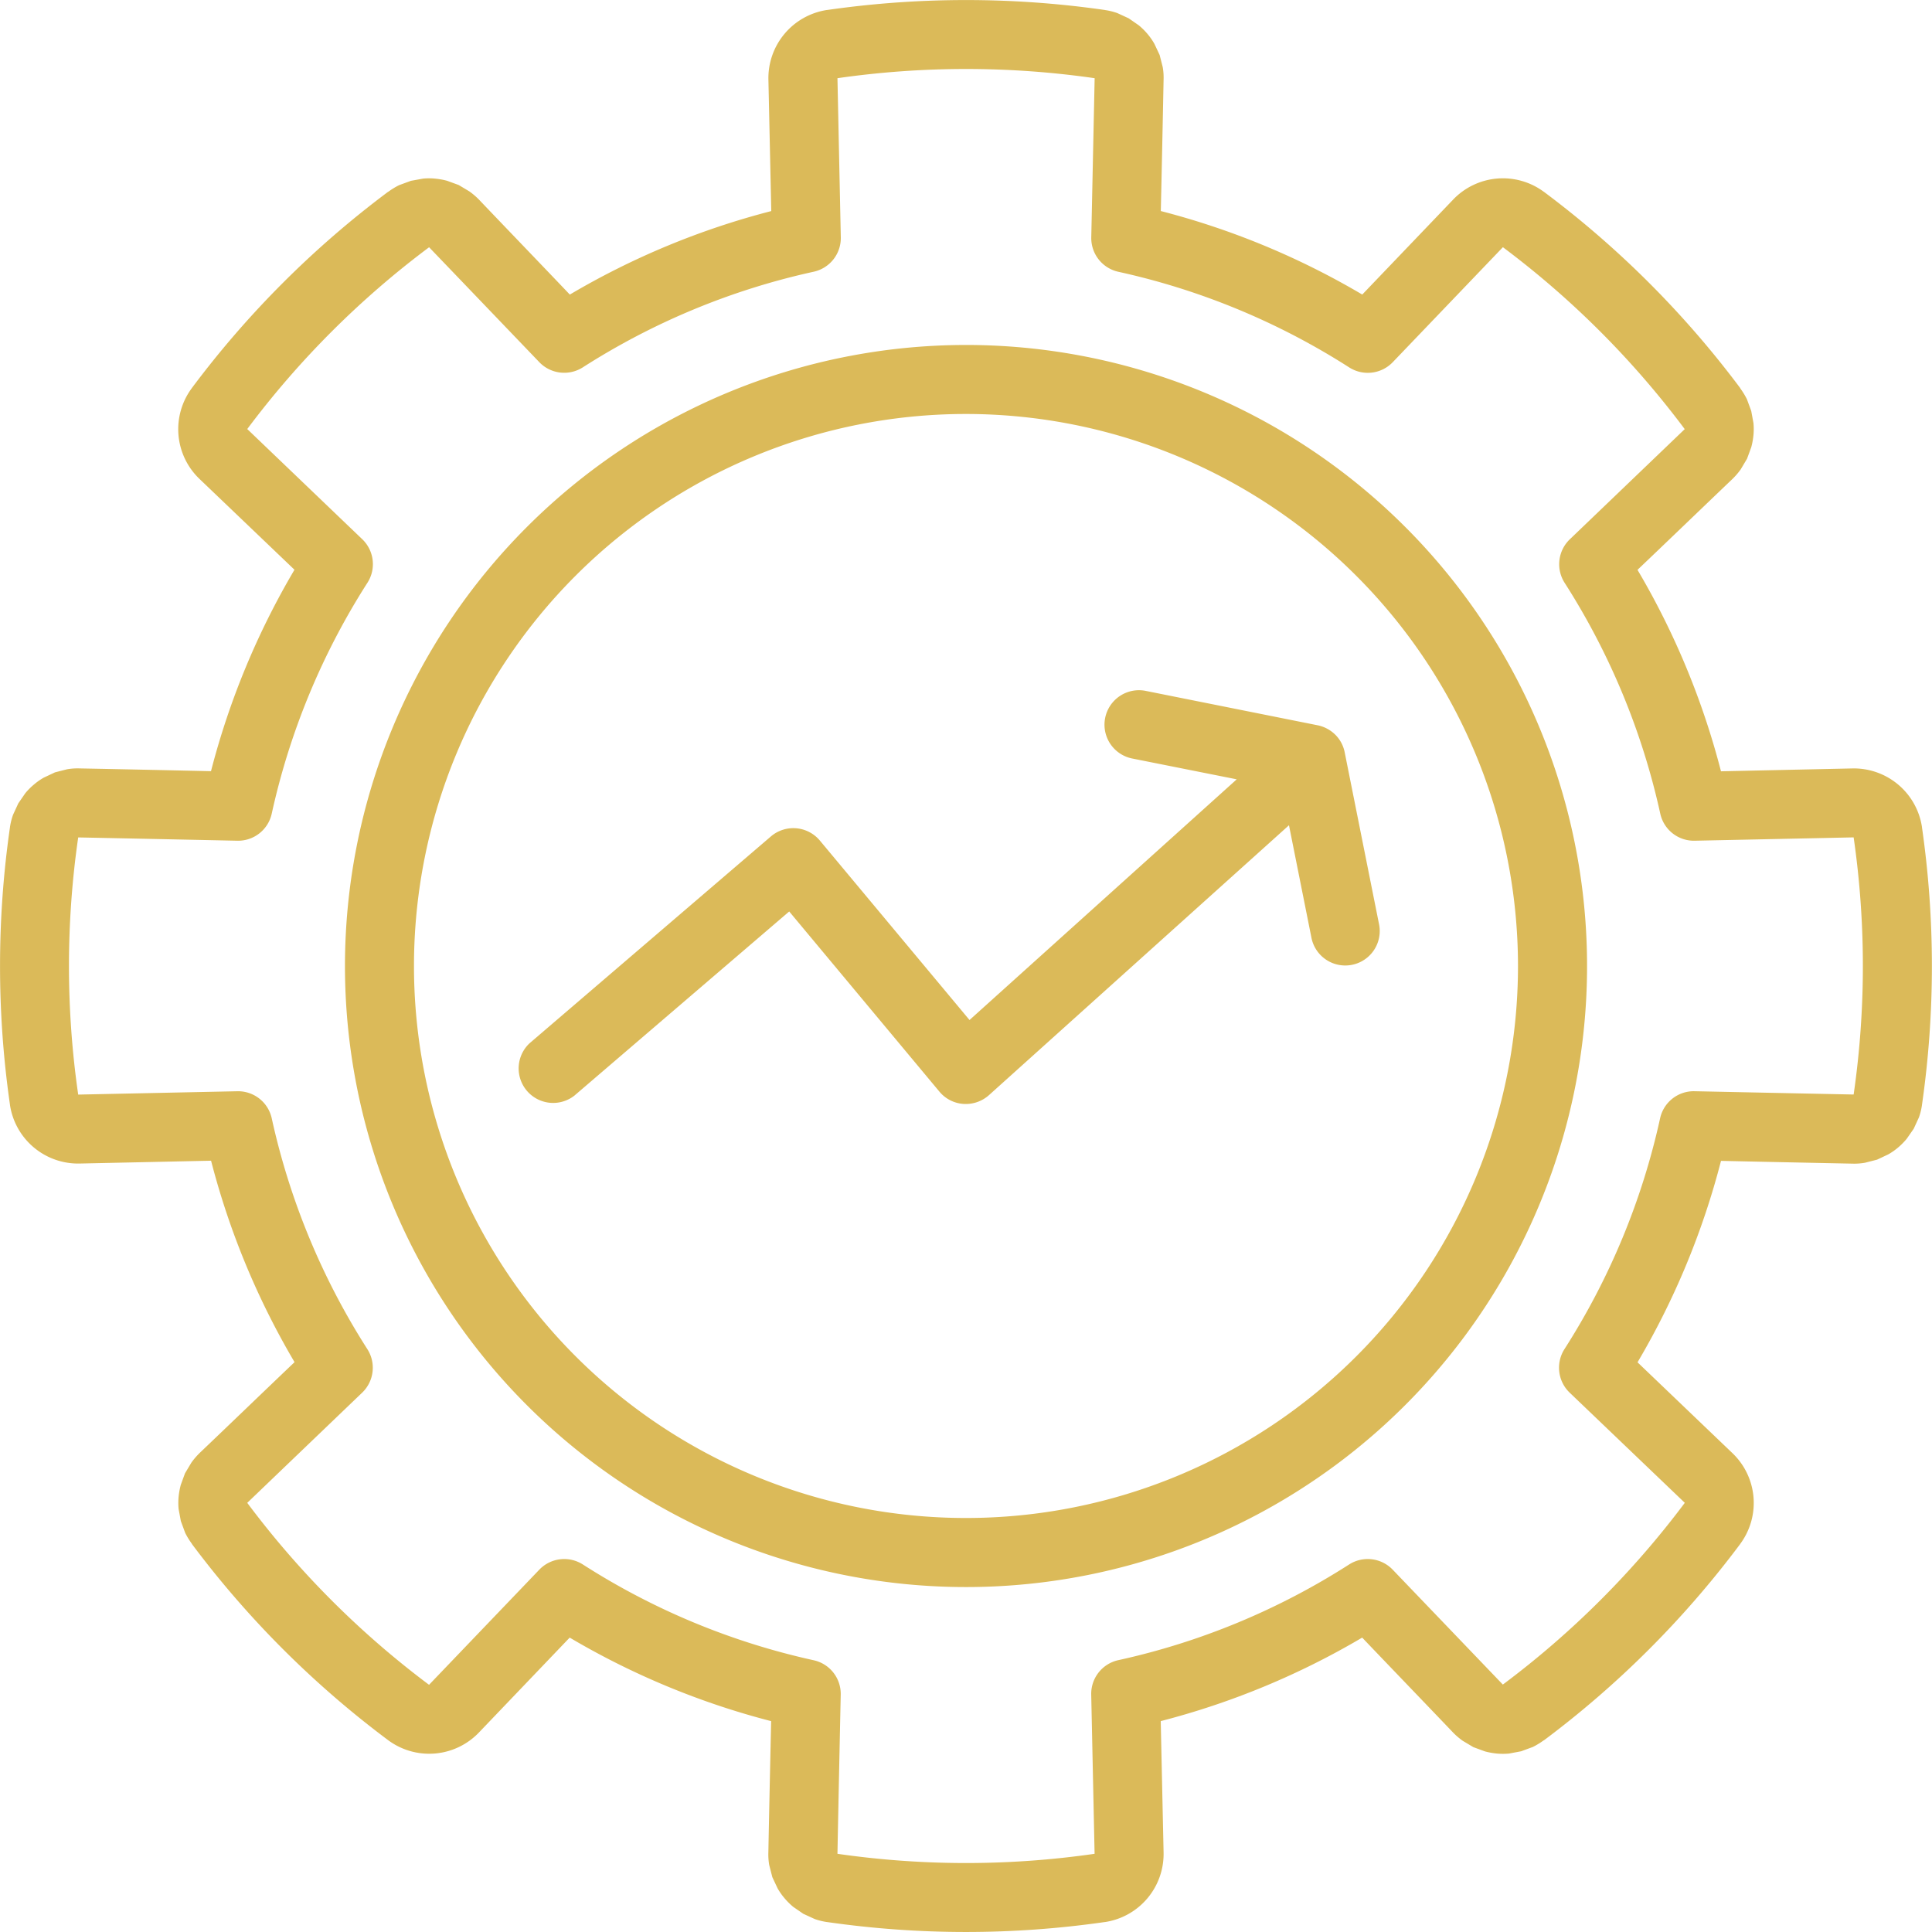<svg xmlns="http://www.w3.org/2000/svg" xmlns:xlink="http://www.w3.org/1999/xlink" width="73.849" height="73.849" viewBox="0 0 73.849 73.849">
  <defs>
    <clipPath id="clip-path">
      <rect id="Rectangle_816" data-name="Rectangle 816" width="73.849" height="73.849" fill="#dbba59"/>
    </clipPath>
  </defs>
  <g id="Group_522" data-name="Group 522" transform="translate(0 0)">
    <g id="Group_521" data-name="Group 521" transform="translate(0 0)" clip-path="url(#clip-path)">
      <path id="Path_1263" data-name="Path 1263" d="M42.236.384A2.424,2.424,0,0,1,42.708.5l.435.2.386.268a2.56,2.56,0,0,1,.33.326,2.42,2.42,0,0,1,.267.382l.2.425.118.463a2.3,2.3,0,0,1,.033.484c-.026,1.378-.075,3.677-.106,5.019a29.734,29.734,0,0,1,7.7,3.192l3.472-3.628a2.631,2.631,0,0,1,3.468-.3l.01.006a37.035,37.035,0,0,1,7.5,7.5l0,.008a2.9,2.9,0,0,1,.253.414l.165.448.085.462a2.377,2.377,0,0,1,0,.465,2.725,2.725,0,0,1-.083.458l-.161.441-.244.41a2.738,2.738,0,0,1-.317.368c-1,.954-2.654,2.546-3.627,3.471a29.737,29.737,0,0,1,3.191,7.7l5.019-.109a2.634,2.634,0,0,1,2.664,2.242l0,.01a37.278,37.278,0,0,1,0,10.607l0,.005a2.409,2.409,0,0,1-.116.472l-.2.436-.268.385a2.616,2.616,0,0,1-.326.33,2.436,2.436,0,0,1-.382.267l-.425.2-.462.118a2.371,2.371,0,0,1-.484.034c-1.378-.028-3.677-.076-5.019-.106a29.751,29.751,0,0,1-3.191,7.7l3.627,3.471a2.632,2.632,0,0,1,.3,3.469l-.006.01a37.01,37.01,0,0,1-7.5,7.5l-.007,0a2.936,2.936,0,0,1-.415.253l-.448.165-.462.087a2.591,2.591,0,0,1-.465,0,2.813,2.813,0,0,1-.458-.083l-.441-.162-.409-.244a2.693,2.693,0,0,1-.369-.317c-.953-1-2.546-2.654-3.472-3.626a29.763,29.763,0,0,1-7.7,3.192l.109,5.018a2.633,2.633,0,0,1-2.242,2.663l-.01,0a37.242,37.242,0,0,1-10.606,0l-.007,0a2.478,2.478,0,0,1-.471-.116l-.436-.2-.386-.266a2.623,2.623,0,0,1-.329-.327,2.434,2.434,0,0,1-.268-.381l-.2-.426-.119-.462a2.362,2.362,0,0,1-.033-.484c.026-1.378.076-3.677.106-5.018a29.749,29.749,0,0,1-7.7-3.193L18.31,66.22a2.632,2.632,0,0,1-3.469.3l-.009-.007a36.992,36.992,0,0,1-7.5-7.5l0-.007a2.822,2.822,0,0,1-.254-.415l-.165-.448-.086-.462a2.516,2.516,0,0,1,0-.465,2.829,2.829,0,0,1,.083-.458l.161-.441.244-.409a2.823,2.823,0,0,1,.317-.37c1-.952,2.654-2.545,3.627-3.471a29.78,29.78,0,0,1-3.191-7.7l-5.018.108A2.634,2.634,0,0,1,.381,42.235l0-.009a37.2,37.2,0,0,1,0-10.605l0-.008A2.485,2.485,0,0,1,.5,31.141l.2-.434.267-.387a2.508,2.508,0,0,1,.327-.329,2.349,2.349,0,0,1,.382-.268l.425-.2.462-.118a2.366,2.366,0,0,1,.484-.033c1.378.026,3.676.075,5.018.106a29.767,29.767,0,0,1,3.191-7.7L7.628,18.309a2.63,2.63,0,0,1-.3-3.467l.007-.011a37.014,37.014,0,0,1,7.5-7.5l.006,0a2.774,2.774,0,0,1,.416-.254l.448-.165.462-.084a2.252,2.252,0,0,1,.465,0,2.713,2.713,0,0,1,.457.082l.442.161.409.244a2.7,2.7,0,0,1,.37.317c.953,1,2.545,2.654,3.471,3.628a29.746,29.746,0,0,1,7.7-3.192l-.109-5.019A2.635,2.635,0,0,1,31.613.381l.01,0a37.272,37.272,0,0,1,10.606,0ZM2.985,41.84l6.086-.128a1.318,1.318,0,0,1,1.316,1.035,27.171,27.171,0,0,0,3.655,8.823,1.321,1.321,0,0,1-.2,1.665s-2.921,2.8-4.391,4.21A34.387,34.387,0,0,0,16.4,64.4L20.614,60a1.321,1.321,0,0,1,1.664-.2A27.133,27.133,0,0,0,31.1,63.461a1.317,1.317,0,0,1,1.036,1.317s-.086,4.041-.125,6.082a34.424,34.424,0,0,0,9.829,0l-.129-6.085a1.318,1.318,0,0,1,1.036-1.317A27.118,27.118,0,0,0,51.57,59.8a1.322,1.322,0,0,1,1.665.2l4.21,4.391A34.365,34.365,0,0,0,64.4,57.444L60,53.234a1.321,1.321,0,0,1-.2-1.665,27.173,27.173,0,0,0,3.656-8.823,1.317,1.317,0,0,1,1.315-1.035s4.042.085,6.083.126a34.423,34.423,0,0,0,0-9.829l-6.086.128A1.317,1.317,0,0,1,63.462,31.1a27.173,27.173,0,0,0-3.656-8.823,1.32,1.32,0,0,1,.2-1.664l4.391-4.21a34.365,34.365,0,0,0-6.95-6.954l-4.21,4.395a1.322,1.322,0,0,1-1.665.2,27.153,27.153,0,0,0-8.823-3.655,1.319,1.319,0,0,1-1.036-1.317s.086-4.042.129-6.083a34.5,34.5,0,0,0-9.831,0l.128,6.086A1.318,1.318,0,0,1,31.1,10.387a27.16,27.16,0,0,0-8.823,3.655,1.321,1.321,0,0,1-1.664-.2s-2.8-2.921-4.211-4.391A34.365,34.365,0,0,0,9.451,16.4l4.395,4.21a1.32,1.32,0,0,1,.2,1.664A27.191,27.191,0,0,0,10.387,31.1a1.317,1.317,0,0,1-1.315,1.036s-4.042-.086-6.083-.126a34.424,34.424,0,0,0,0,9.829ZM36.924,13.186A23.739,23.739,0,1,1,13.186,36.925,23.749,23.749,0,0,1,36.924,13.186m0,2.638a21.1,21.1,0,1,0,21.1,21.1,21.112,21.112,0,0,0-21.1-21.1M49.275,31.54,37.8,41.863a1.332,1.332,0,0,1-.976.333,1.308,1.308,0,0,1-.917-.471l-5.74-6.885-8.216,7.043a1.319,1.319,0,0,1-1.715-2l9.232-7.912a1.321,1.321,0,0,1,1.87.158l5.721,6.86,10.214-9.2-4.016-.8a1.318,1.318,0,0,1,.514-2.585l6.594,1.319a1.343,1.343,0,0,1,.725.412,1.307,1.307,0,0,1,.31.623l1.319,6.6a1.318,1.318,0,0,1-2.585.513l-.863-4.322Z" transform="translate(0 0)" fill="#dbba59" fill-rule="evenodd"/>
    </g>
  </g>
</svg>
